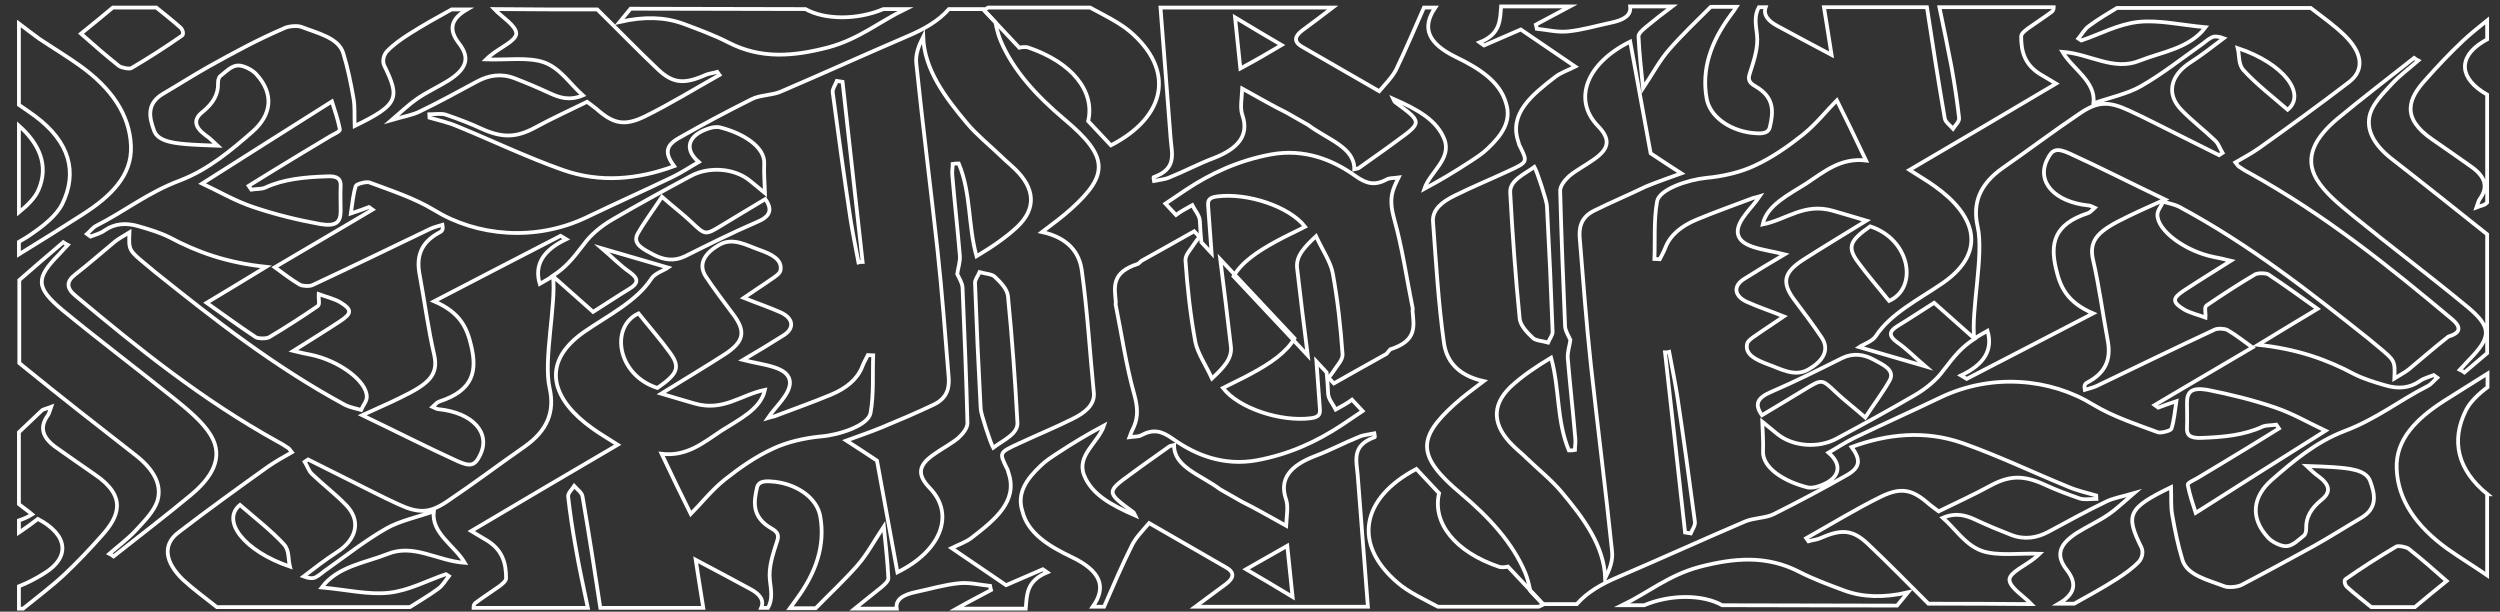 <?xml version="1.0" encoding="UTF-8"?> <!-- Generator: Adobe Illustrator 21.0.0, SVG Export Plug-In . SVG Version: 6.00 Build 0) --> <svg xmlns="http://www.w3.org/2000/svg" xmlns:xlink="http://www.w3.org/1999/xlink" id="Layer_1" x="0px" y="0px" viewBox="0 0 660.5 161.6" style="enable-background:new 0 0 660.5 161.6;" xml:space="preserve"><rect x="0" y="0" width="660.5" height="161.6" fill="#333333" stroke="none"/> <style type="text/css"> .st0{fill:none;stroke:#FFFFFF;stroke-miterlimit:10;} </style> <g> <path class="st0" d="M642.7,36.9c3.5,2.4,6.9,4.8,10.3,7.2c3.5,2.5,4.5,5.2,2.2,8.4c-0.4,0.5-0.5,1.2-0.9,2.3 c1.3-0.5,2.1-0.6,2.5-1c0.1-0.1,0.2-0.2,0.3-0.3V25c-7.4-4.2-7.8-9.8-1.2-13.9c0.4-0.2,0.8-0.5,1.2-0.7v-5 c-2.2,1.8-4.4,3.5-6.4,5.4c-3.5,3.3-6.7,6.7-9.8,10.2C636.3,26,634.2,31.1,642.7,36.9z"></path> <path class="st0" d="M652.2,95.2c-0.8,0.8-1.5,1.7-2.3,2.5c0.4,0.2,0.8,0.4,1.2,0.7c2-1.7,4-3.4,6-5.1V61.9 c-8.4-6.7-16.8-13.4-25.3-20c-4.4-3.5-6.9-7.5-5.6-11.9c0.9-2.8,3.4-5.3,5.6-7.7c2.1-2.3,4.7-4.2,7.1-6.3c-0.4-0.2-0.7-0.4-1.1-0.7 c-6.8,5.4-13.8,10.7-20.4,16.2c-5.4,4.6-8.9,9.9-5.3,15.9c2.1,3.5,6,6.7,9.7,9.7c9.7,7.9,19.8,15.5,29.4,23.4 C658.5,86.4,658.4,88.9,652.2,95.2z"></path> <path class="st0" d="M657.2,130.6c-8-6.5-9.7-14.2-5.7-22.2c1.1-2.2,3.3-4.3,5.7-6.1v-3.6c-3.8,2.4-7.5,4.7-11.3,7.1 c-7.5,4.8-13,10.3-12.7,18c0.3,8.3,5.2,15.3,13.4,21.2c3.4,2.4,7,4.6,10.5,7V130.6z"></path> <path class="st0" d="M633.1,144.4c-4.6,2.7-9.1,5.6-13.4,8.6c-0.5,0.3-0.2,1.6,0.4,2.1c2,1.8,4.3,3.6,6.4,5.3c3.8,0,7.7,0,11.5,0 c2.8-2.3,5.5-4.6,8.4-6.9c-3.4-3-6.6-5.8-10-8.5C635.8,144.5,633.6,144.1,633.1,144.4z"></path> <path class="st0" d="M647.8,84.3c-16.5-13.8-33.3-27.4-53.5-38.6c-1-0.5-1.9-1.1-2.8-1.7c-0.3-0.2-0.4-0.5-0.9-1.1 c2.1-1.2,4.3-2.4,6.3-3.8c8-5.7,16-11.5,23.7-17.4c4.2-3.2,3.6-7.8-1.3-12.5c-2.6-2.5-5.8-4.8-8.8-7.1h-51.2c-2.5,1.5-5,3-7.3,4.7 c-1.3,0.9-2,2.3-2.9,3.4c0.3,0.2,0.5,0.3,0.8,0.5c5-1.7,9.7-4.3,15-4.9c5.4-0.6,11.2,0.8,17.8,1.4c-4.2,5.6-11.5,6.5-17.3,8.8 c-7,2.9-13.2-1.8-20.5-2.3c2.7,4.6,8.9,7.8,8.2,13.6c4.2-1.5,9-2.5,12.5-4.5c5.6-3.2,10.5-7.1,15.6-10.7c1.1-0.7,1.9-1.6,3.1-2.2 c0.7-0.4,1.9-0.3,3.2,0.2c-2.9,2.2-5.7,4.4-8.8,6.4c-5.3,3.4-6.5,8.4-2.3,12.6c2.7,2.8,6,5.3,8.8,8c1,0.9,1.3,2.2,2,3.3 c-0.3,0.2-0.6,0.4-0.9,0.6c-3.4-1.7-6.8-3.4-10.2-5.1c-4.5-2.2-9-4.6-13.6-6.7c-5.4-2.5-8.3-2.4-12.9,0.7 c-7,4.7-13.6,9.7-20.5,14.5c-6.1,4.3-8,9.3-6.6,15.5c1.7,7.4-1.8,22.2-0.9,29.6c1-0.7,2.1-1.3,3.5-2.1c1.5,5.1-0.9,8.9-7,11.8 c0.5,0.3,1,0.6,1.5,0.9c10.9-5.6,21.8-11.3,33.4-17.3c-7-3-8.7-7.1-9.8-11.8c-1.5-6.4-0.8-11.7,8.5-14.7c0.6-0.2,1-0.8,1.7-1.4 c-0.7-0.3-1.1-0.6-1.5-0.6c-9.1-0.9-14-6.3-11-12.2c1.3-2.7,2.5-3.1,6-1.5c8.1,3.7,15.9,7.7,25.1,12.1c-3.9,1.8-7,3.1-10,4.6 c-7.2,3.5-10.3,5.8-9,11.4c1.6,6.9,2.5,13.9,3.8,20.9c0.9,4.5,0.2,8.6-5.4,11.5c-0.6,0.3-0.8,0.9-0.6,1.9c1-0.3,2.2-0.6,3.1-1 c10.4-5,20.7-10,31.2-14.9c0.8-0.4,2.7-0.3,3.4,0.1c2.4,1.4,4.5,3.1,6.6,4.6c-5.7,3.4-11.3,6.6-17,10l-8.8,5.2 c0.3,0.2,0.6,0.5,0.9,0.7c1.3-0.5,2.7-1,4.8-1.7c-0.4,2.7-0.6,5.1-1.3,7.3c-0.2,0.5-2.8,1.2-3.6,0.9c-5.9-2.2-11.8-4.1-17.1-7.3 c-11.2-6.9-26.7-8.4-40.3-1.9c-7.5,3.6-15.1,7-22.6,10.6c-2.5,1.2-4.7,2.7-7,4c4.1,3.5,2.8,7.3-3.1,9c-0.7,0.2-1.6,0.3-2.3,0.2 c-6.2-1.5-12.2-5.2-11.9-9.7c0.1-2.5-0.1-4.9-0.2-7.7l3.9,3.2c4.1,3.4,10.9,3.9,15.7,1.3c7.1-3.8,14-7.6,20.7-11.5 c3.1-1.8,5.8-4.1,7.6-6.6c3-3.9,4.7-6,8.2-8.3l-10.7-9.5c-3.2,2-6.3,4.1-9.6,6.1c-2.3,1.4-2.5,2.6-0.2,4.3c2.6,1.8,4.7,4,7.5,6.4 c-6.2-1.8-11.6-3.4-17.5-5.1c1-0.7,3.5-1.5,4.4-2.9c3.9-6,11.4-9.7,17.8-14.1c12.1-8.5,8-18.2-2.1-25.4c-1.9-1.4-4-2.6-6.8-4.4 c13-7.6,25.7-15.1,38.7-22.8c-1.7-1-2.6-1.6-3.5-2.1c-4.9-2.7-5.7-6.5-5.7-10.4c0-0.7,1-1.5,1.8-2.1c2.1-1.5,4.3-2.9,6.3-4.4 c0.4-0.3,0.5-0.8,0.5-1.2h-30.2c1.1,5.3,2.2,10.5,3.2,15.8c0.8,4.5,1.5,9,2,13.5c0.1,0.9-1,1.9-1.6,2.8c-0.8-0.9-2.1-1.8-2.2-2.8 c-1.7-9.8-3.2-19.5-4.7-29.3h-27.2c0.7,4.1,1.3,8.3,2,12.6c-5.1-2.7-9.8-5.2-14.4-7.7c-2.4-1.3-3.7-2.9-3-4.9h-1.8 c-1.3,2.3-0.8,4.7-0.5,7.2c0.4,3.4-0.8,6.9-1.9,10.3c-0.5,1.5-0.3,2.4,1.5,3.4c5.2,3,4.7,6.9,3.8,10.8c-0.5,2-2.8,1.7-4.9,1.5 c-6.1-0.8-11-4.5-11.8-9.1c-1.4-7.8,1.2-15,6.2-21.8c0.6-0.8,1.2-1.6,1.7-2.4h-6.8c-3.7,3.7-7.6,7.4-11,11.3 c-2.6,3-4.3,6.3-6.9,10.2c-0.5-5-1-9.3-1.2-13.7c0-0.8,1.1-1.7,1.9-2.4c2.3-1.9,4.6-3.7,7-5.5h-11.1c0.3,2.4-1.7,3.6-5.1,4.3 c-3.8,0.8-7.4,1.9-11.3,2.3c-2.7,0.3-5.5-0.4-8.3-0.7c-0.1-0.4-0.1-0.8-0.2-1.1c3-1.6,6-3.2,9-4.8h-18.2c-0.3,3.6-0.1,7.3-5.7,9.5 c0.4,0.3,0.8,0.5,1.2,0.8c3.5-1.5,6.9-3,9.7-4.2c4.7,3.2,9,6.1,14.4,9.8c-1.8,0.9-3.9,1.6-5.4,2.8c-6.1,4.7-12.1,9.6-9.7,16.9 c0.2,0.5,0.2,1,0.5,1.4c2,4.1,2.1,4.1-3.1,6.5c-4.7,2.2-9.6,4.2-14.2,6.5c-3.3,1.6-5.9,3.7-5.7,6.8c0.8,10.7,1.4,21.4,2.9,32.1 c0.6,4.3,3.2,8.5,10.5,10.1c-2.9,2.2-5.5,4.1-7.8,6.2c-9.8,8.9-9.9,13.7,1.8,23.5c7.6,6.4,13.7,13.1,17,21c0.6,1.5,1,3.1,1.3,4.7 l3.3,3.5c3,0,6,0,9,0c2.7-3.1,6.5-5.3,11-7.2c11.2-4.8,22.2-9.8,33.4-14.6c2.3-1,5.6-0.9,7.7-2c6.6-3.3,13-6.7,19.3-10.3 c3.5-2,3.7-4,1.2-7.4c9.5-3.5,19.5-4.5,29.4-1c9.6,3.4,18.5,7.7,27.8,11.5c2.3,1,4.9,1.6,7.4,2.3c0,0.3,0.1,0.6,0.1,0.9 c-1.5,0-3.2,0.3-4.4-0.1c-3.2-1.1-6.4-2.3-9.4-3.7c-5.5-2.5-9.2-2.4-14.2,0.3c-4.4,2.4-9,4.5-13.7,6.8c-0.9-0.7-1.7-1.2-2.4-1.8 c-4.5-4-7.4-4.7-12.8-2.1c-6.9,3.4-13.2,7.3-19.8,11c0.2,0.3,0.4,0.5,0.6,0.8c1-0.3,2.2-0.4,3.1-0.8c5.6-2.5,8.6-2.3,12.6,1.5 c5.5,5.2,10.7,10.5,16,15.8c9.1,0,18.1,0,27.2,0.1c-2.1-2.2-5.8-4.4-5.8-6.5c0.1-1.9,4.3-3.7,6.6-5.6c0.5-0.4,1-0.8,1.4-1.2 c-5.3-0.2-11.3,0.7-15.4-0.8c-4.3-1.6-6.7-5.6-10.2-8.7c3.6-1.5,6.2-0.6,8.8,0.6c3,1.4,6.1,2.7,9.2,3.9c3.6,1.4,6.9,0.8,9.9-0.8 c5-2.7,10.1-5.5,15.3-8c1.8-0.9,4.2-1.3,7.3-2.2c-2.7,2.3-4.5,4.1-6.7,5.6c-2.6,1.8-5.7,3.2-8.4,4.9c-4.6,3-5.7,5.8-2.7,9.7 c2.9,3.7,2.2,6.5-2.1,9c1.4,0,2.7,0,4.1,0c3.8-2.1,7.6-4.2,11.2-6.5c2.2-1.4,4.3-2.9,5.9-4.6c0.9-1,1.2-2.6,0.7-3.7 c-4.3-8.7-3.7-10.4,7.8-16c0.1,2.7-0.1,5,0.3,7.3c0.7,4,1.5,8,2.7,11.9c1.2,4.1,6.7,5.3,11.1,7c1.1,0.4,3.5,0.2,4.6-0.4 c6.5-3.4,12.9-6.9,19.3-10.4c4.1-2.3,8-4.8,12.1-7.2c4.7-2.7,3.7-6.5,2.5-9.8c-1.1-3.1-5.9-3.4-10-3.7c-1.9-0.1-3.7-0.2-6.8-0.3 c1.5,1.4,2.2,2.1,3.1,2.7c3,2.2,3.5,4.2,0.8,6.3c-2.7,2.2-4.1,4.6-4,7.5c0,0.6-0.1,1.5-0.6,1.9c-1.4,1.1-2.9,2.7-4.6,2.8 c-1.5,0.1-4-1.2-5-2.4c-4.7-5.2-3.9-10.7,1.1-15.1c5.5-4.8,11.6-10,19.2-12.9c8.5-3.2,14.5-8.1,22-11.9c1-0.5,1.7-1.5,2.5-2.2 c-0.3-0.2-0.6-0.5-0.9-0.7c-1.3,0.5-2.8,0.9-3.7,1.6c-2.7,1.9-5.8,2.1-9.1,1.1c-2.8-0.8-5.7-1.7-8.1-2.9 c-7.3-3.9-15.1-6.7-25.5-7.8c5.6-3.4,10.5-6.4,15.7-9.5c-4.4-3.1-8.6-6.2-13-9.1c-0.7-0.4-2.8-0.4-3.5,0c-4.4,2.6-8.7,5.4-12.8,8.2 c-0.7,0.5-0.2,1.8-0.3,3.2c-1.9-0.7-4-1.2-5.6-2.1c-3.3-2-3.2-3,0-5.1c3.8-2.5,7.7-4.9,12.3-7.8c-2.1-0.5-3.3-0.8-4.5-1 c-7.5-1.5-15-7-14.9-11.2c0-1.1,1-2.2,1.5-3.4c1.4,0.4,3,0.7,4.2,1.3c18.8,10.1,34.5,22.5,50.1,34.9c0.8,0.7,1.6,1.3,2.4,2 c4.6,3.8,4.6,3.8,4.4,8.5c1.6-1,2.8-1.6,3.8-2.4c3.5-2.9,6.9-5.9,10.5-8.7C650.4,87.9,650.1,86.2,647.8,84.3z M604.4,29 c-3.9-3.4-8.2-6.7-11.6-10.4c-1.5-1.6-1.1-3.9-1.6-5.9C603.5,16.8,609.4,24.9,604.4,29z M499.1,79.5c-2.8-3.5-5.8-6.9-8.4-10.5 c-2.7-3.8-1.9-5.5,3.4-9.2C504.8,63.3,506.8,76.1,499.1,79.5z M405.4,44.1c0.7,1.2,3.3,9.1,3.3,10.3c0.6,11.1,1.1,22.2,1.5,33.3 c0,0.9-0.8,1.8-1.2,2.8c-1.4-0.4-3.3-0.5-4-1.2c-1.6-1.5-3.3-3.3-3.5-5.1c-1.1-11.1-1.9-22.2-2.5-33.3 C398.8,47.7,402.6,46.1,405.4,44.1z M421.3,55.6c-3.8,1.8-4.2,4.8-3.9,7.7c0.9,11,1.7,22,2.9,33c1.8,16.5,3.9,32.9,5.6,49.3 c0.3,2.4-0.6,4.8-1.8,7.2c-0.3-8.6-5.7-15.9-11.6-22.9c-2.6-3.1-6-5.8-9-8.7c-1.2-1.2-2.6-2.3-3.8-3.5c-5.2-5.1-5.9-10.4-0.6-15.5 c3-2.8,6.7-5.3,10.7-7.7c2.3,8.3,1.4,16.6,4.7,24.5c0.5,0,1.1,0,1.6-0.1c0-1,0.2-2,0.1-3c-0.6-7.1-1.4-14.2-2-21.3 c-0.1-1.6,0.5-3.3,0.7-4.8c-0.5-1.1-1.3-2.3-1.4-3.5c-0.5-12-1-24-1.3-35.9c0-1.3,1.2-2.8,2.4-3.9c1.8-1.5,4.1-2.7,6.1-4.1 c4.5-3,5-5.5,1.4-9.2c-6.7-7-2.8-16.6,8.6-22.2l5.4,29.5c3,2,5.3,3.5,8.1,5.3c-3.3,1.2-6.5,2.3-9.4,3.5 C430.3,51.5,425.7,53.4,421.3,55.6z M446.7,140.9c-0.5-0.1-1-0.1-1.5-0.2c-1.8-15.9-3.5-31.8-5.3-47.6c0.4,0,0.8,0,1.1-0.1 c0.7,3.8,1.5,7.6,2.1,11.4c1.7,11.2,3.2,22.3,4.7,33.5C447.9,138.9,447.1,139.9,446.7,140.9z M461.6,90.8c0.2-0.8,1.4-1.6,2.3-2.2 c2.4-1.7,4.8-3.2,7.4-5c-3.5-1.4-6.8-2.5-9.9-3.9c-3.3-1.6-3.5-4.2-0.6-6c3.3-2.1,6.8-4.2,10.7-6.5c-5.4-1.4-12.3-1.7-12.4-6 c0-3.1,3.7-6.2,5.8-9.3c-0.3,0.1-1,0.2-1.7,0.4c-5,1.9-10.1,3.7-14.9,5.7c-4.1,1.7-7,4.1-8.3,7.4c-0.4,1.1-1,2.1-1.5,3.1 c-0.5,0-0.9-0.1-1.4-0.1c0.2-5.1-0.2-10.2,0.7-15.2c0.6-3.2,8.1-5.7,13-6.2c4.4-0.4,9.1-1.5,12.7-3.2c4.8-2.2,9-5.2,12.8-8.2 c3.6-2.9,6.3-6.4,9-9.1c2.3,4.6,5,10.2,7.7,15.9c-6.7-0.8-11.1,3-15.8,6.1c-4.7,3-10.4,5.7-11.5,10.8c6.4-1.3,11-5.8,18.6-3.6 c2.9,0.8,5.7,1.7,8.8,2.6c-6,3.7-11.5,7-16.8,10.4c-5.2,3.4-5.6,6.1-2.1,10.7c2.4,3.2,4.9,6.5,7.1,9.8c2.3,3.5,0,6.4-3.5,8.4 c-3.6,2.1-7.2-0.1-10.6-1.3C464,95.1,460.9,93.7,461.6,90.8z M467.8,103.6c6.5-2.8,12.7-5.9,18.9-9c2.9-1.4,5.7-1,8.3,0.4 c2.6,1.4,5.8,2.8,4.2,5.6c-1.7,3-3.9,5.9-6.4,9.7c-3.2-2.8-5.7-4.7-7.8-6.7c-3.7-3.5-3.6-3.5-8.2-0.7c-3.6,2.2-7.3,4.4-11.3,6.8 C463.4,106.7,464.4,105.1,467.8,103.6z M600.9,107.6c4.8,1.6,9,4.1,13.5,6.2c-11.3,7.1-22.5,14.2-34.3,21.7 c-0.7-2.2-1.6-4.8-2.1-7.4c-0.1-0.5,1.5-1.2,2.4-1.7c5-3,10-6,14.9-9c2.3-1.4,4.5-2.8,6.8-4.2c-0.2-0.3-0.5-0.7-0.7-1 c-1.2,0.2-2.6,0.1-3.6,0.5c-4.9,2.3-10.5,2.8-16.3,3c-3.1,0.1-3.8-0.9-3.7-2.7c0.1-2.2,0-4.4,0-6.6c0-2.9,1.2-4.1,5.4-3.4 C589.3,104.2,595.3,105.7,600.9,107.6z"></path> <polygon class="st0" points="521.9,89.7 521.9,89.7 521.9,89.7 "></polygon> <path class="st0" d="M298.5,8.3c-2.9-2.4-6.8-4.3-10.5-6.3h-26.9c-0.4,0.2-0.8,0.4-1.2,0.6l9.4,10c0.8-0.2,1.7-0.2,2.2-0.1 c11.9,4,17.8,11.7,16,19.5l6,6.4C308.2,30.8,310.5,18.5,298.5,8.3z"></path> <path class="st0" d="M384.7,15.1c-7.4-3.6-9.2-7.7-5.5-13.1h-3c-2.4,5.4-4.7,10.9-7.3,16.3c-1,2-2.8,3.8-4.5,5.8 c-7.1-4.1-13.7-7.9-20.3-11.7c-2.5-1.4-2-2.9,0-4.4c2.7-2,5.4-4,8-6h-45.5c0.9,11.6,1.8,23.2,2.7,34.8c0.3,3.8,1.7,7.8-4.5,10 c-0.1,0,0,0.4,0.1,1c1.4-0.3,2.9-0.4,4-0.9c4-1.6,7.7-3.6,11.7-5.1c6.5-2.5,9.4-6,7.7-11.2c-0.3-0.8-0.4-1.7-0.4-2.6 c0-1.3,0.2-2.5,0.3-4.6c4.4,2.4,7.9,4.5,11.6,6.3l5.8,3.3c5.2,3.9,12.3,5.9,12.2,11.7c0.8-0.2,1.1-0.2,1.2-0.3 c3.3-2.4,6.7-4.7,9.9-7.1c6.9-5,6.9-5-0.3-10.3c-0.2-0.1-0.2-0.3-0.5-0.9c6.4,2.8,11.5,5.6,13.5,10.7c2,5.2-3.8,8.6-5.3,13.1 c4.3-2.3,8.3-4.7,12.1-7.2c1.7-1.1,3.4-2.2,4.7-3.5c3.7-3.5,6.3-7.2,4.8-11.9C396.3,21.6,390.9,18.1,384.7,15.1z M327.7,18.1 c-0.5-4.7-0.9-8.7-1.4-13.5c4.6,2.8,8.4,5,12.3,7.3C334.9,14.1,331.8,15.9,327.7,18.1z"></path> <path class="st0" d="M487.2,156c-4-1.5-8.1-3-11.8-4.9c-8.7-4.5-17.3-3.7-26.5-1.3c-8.1,2.2-13.5,6.8-20.3,10.1c1.9,0,3.8,0,5.8,0 c6.9-2.9,15.4-2.9,20.6,0c15.4,0,30.8,0.1,46.2,0.1c0.8-1,1.7-2,2.9-3.5C497.6,158,492.1,157.8,487.2,156z"></path> <path class="st0" d="M367.3,92.3c7.3-2.3,6.2-6.3,5.9-10.1c0-0.3,0.1-0.6,0-0.9c-1.6-7.9-2.7-15.8-4.9-23.6c-0.8-3-1.1-5.6,0.1-8.4 c0.3-0.7,0.6-1.4,1.1-2.4c-1.4,0.2-2.5,0.1-3.1,0.5c-3.2,1.7-5.3,1.2-8.3-0.9c-6-4.3-13.5-7.3-22.3-5.7c-8.6,1.6-15.9,5-22.4,9.3 c-1.8,1.2-3.6,2.4-5.5,3.7l2.8,3c1.3-1,2.9-1.8,4.3-2.6c0.7,1.4,1.9,2.7,2,4.1c0.1,1.9,0.2,3.8,0.4,5.7l2.7,2.9 c-0.3-4.1-0.6-8.2-0.9-12.3c-0.1-1.4-0.1-2.4,2.4-2.7c7.9-1,19,2.6,23.2,8c-2.5,1.3-5.2,2.5-7.7,3.9c-4.8,2.6-9.1,5.5-11.2,9.2 l19.6,20.9c-1-7.7-1.9-15.4-2.8-23c-0.4-3.2,1.9-5.6,5-8.5c1.7,3.7,3.8,6.7,4.4,9.7c1.3,7.1,2.1,14.3,2.6,21.5 c0.1,1.5-1.5,3-2.4,4.5c-0.4,0.6-0.8,1.1-1.3,1.7l1.4,1.5c4.6-2.6,9.2-5.2,13.9-7.8L367.3,92.3z"></path> <path class="st0" d="M55.7,115c-2.1-3.5-6-6.7-9.7-9.7C36.3,97.5,26.2,89.9,16.6,82c-7.3-6.1-7.2-8.5-1-14.8 c0.8-0.8,1.5-1.7,2.3-2.5c-0.4-0.2-0.8-0.4-1.2-0.7c-3.9,3.3-7.7,6.6-11.6,10v21.9c0.4,0.3,0.8,0.7,1.2,1 C16,104.8,26,112.6,36,120.4c4.4,3.5,6.9,7.5,5.6,11.9c-0.9,2.8-3.4,5.3-5.6,7.7c-2.1,2.3-4.7,4.2-7.1,6.3c0.4,0.2,0.7,0.4,1.1,0.7 c6.8-5.4,13.8-10.7,20.4-16.2C55.8,126.3,59.3,121,55.7,115z"></path> <path class="st0" d="M5,27.7c1.5,1,2.9,2,4.3,3c9.1,6.8,11.3,14.8,7.1,23.3c-1.5,2.9-4.7,5.5-7.9,7.7c-1.1,0.8-2.3,1.5-3.5,2.2v3.3 c5.7-3.5,11.3-7,16.9-10.6c7.5-4.8,13-10.3,12.7-18c-0.3-8.3-5.2-15.3-13.4-21.2c-3.5-2.5-7.3-4.8-10.9-7.2C8.6,9,7,7.7,5,6.2V27.7 z"></path> <path class="st0" d="M25.1,125.4c-3.5-2.4-6.9-4.8-10.3-7.2c-3.5-2.5-4.5-5.2-2.2-8.4c0.4-0.5,0.5-1.2,0.9-2.3 c-1.3,0.5-2.1,0.6-2.5,1c-2,1.9-4,3.8-6,5.7v19c1.1,0.9,2.3,1.7,3.5,2.7c-1.1,0.7-2.3,1.2-3.5,1.6v3.2c0.3-0.2,0.6-0.4,0.9-0.6 c1.5-1,2.8-2,4.1-3c8,4.2,8.6,10.1,1.8,14.3c-2.2,1.4-4.5,2.6-6.8,3.5v5.9c0.4,0,0.7,0,1.1,0c3.7-3,7.6-5.9,11-9.1 c3.5-3.3,6.7-6.7,9.8-10.2C31.5,136.4,33.6,131.2,25.1,125.4z"></path> <path class="st0" d="M5,33.2v22.9c2.2-1.8,4.3-3.8,5.2-6C12.9,43.8,10.5,38.1,5,33.2z"></path> <path class="st0" d="M34.7,18c4.6-2.7,9.1-5.6,13.4-8.6c0.5-0.3,0.2-1.6-0.4-2.1c-2-1.8-4.3-3.6-6.4-5.3c-3.8,0-7.7,0-11.5,0 c-2.8,2.3-5.5,4.6-8.4,6.9c3.4,3,6.6,5.8,10,8.5C32,17.9,34.2,18.3,34.7,18z"></path> <polygon class="st0" points="145.9,72.7 145.9,72.7 145.9,72.7 "></polygon> <path class="st0" d="M285.8,71.4c-0.6-4.3-3.2-8.5-10.5-10.1c2.9-2.2,5.5-4.1,7.8-6.2c9.8-8.9,9.9-13.7-1.8-23.5 c-7.6-6.4-13.7-13.1-17-21c-0.6-1.5-1-3.1-1.3-4.7l-3.3-3.5c-3,0-6,0-9,0c-2.7,3.1-6.5,5.3-11,7.2c-11.2,4.8-22.2,9.8-33.4,14.6 c-2.3,1-5.6,0.9-7.7,2c-6.6,3.3-13,6.7-19.3,10.3c-3.5,2-3.7,4-1.2,7.4c-9.5,3.5-19.5,4.5-29.4,1c-9.6-3.4-18.5-7.7-27.8-11.5 c-2.3-1-4.9-1.6-7.4-2.3c0-0.3-0.1-0.6-0.1-0.9c1.5,0,3.2-0.3,4.4,0.1c3.2,1.1,6.4,2.3,9.4,3.7c5.5,2.5,9.2,2.4,14.2-0.3 c4.4-2.4,9-4.5,13.7-6.8c0.9,0.7,1.7,1.2,2.4,1.8c4.5,4,7.4,4.7,12.8,2.1c6.9-3.4,13.2-7.3,19.8-11c-0.2-0.3-0.4-0.5-0.6-0.8 c-1,0.3-2.2,0.4-3.1,0.8c-5.6,2.5-8.6,2.3-12.6-1.5c-5.5-5.2-10.7-10.6-16-15.8c-9.1,0-18.1,0-27.2-0.1c2.1,2.2,5.8,4.4,5.8,6.5 c-0.1,1.9-4.3,3.7-6.6,5.6c-0.5,0.4-1,0.8-1.4,1.2c5.3,0.2,11.3-0.7,15.4,0.8c4.3,1.6,6.7,5.6,10.2,8.7c-3.6,1.5-6.2,0.6-8.8-0.6 c-3-1.4-6.1-2.7-9.2-3.9c-3.6-1.4-6.9-0.8-9.9,0.8c-5,2.7-10.1,5.5-15.3,8c-1.8,0.9-4.2,1.3-7.3,2.2c2.7-2.3,4.5-4.1,6.7-5.6 c2.6-1.8,5.7-3.2,8.4-4.9c4.6-3,5.7-5.8,2.7-9.7c-2.9-3.7-2.2-6.5,2.1-9c-1.4,0-2.7,0-4.1,0c-3.8,2.1-7.6,4.2-11.2,6.5 c-2.2,1.4-4.3,2.9-5.9,4.6c-0.9,1-1.2,2.6-0.7,3.7c4.3,8.7,3.7,10.4-7.8,16c-0.1-2.7,0.1-5-0.3-7.3c-0.7-4-1.5-8-2.7-11.9 c-1.2-4.1-6.7-5.3-11.1-7c-1.1-0.4-3.5-0.2-4.6,0.4C68,10.5,61.6,14,55.3,17.5c-4.1,2.3-8,4.8-12.1,7.2c-4.7,2.7-3.7,6.5-2.5,9.8 c1.1,3.1,5.9,3.4,10,3.7c1.9,0.1,3.7,0.2,6.8,0.3c-1.5-1.4-2.2-2.1-3.1-2.7c-3-2.2-3.5-4.2-0.8-6.3c2.7-2.2,4.1-4.6,4-7.5 c0-0.6,0.1-1.5,0.6-1.9c1.4-1.1,2.9-2.7,4.6-2.8c1.5-0.1,4,1.2,5,2.4c4.7,5.2,3.9,10.7-1.1,15.1c-5.5,4.8-11.6,10-19.2,12.9 c-8.5,3.2-14.5,8.1-22,11.9c-1,0.5-1.7,1.5-2.5,2.2c0.3,0.2,0.6,0.5,0.9,0.7c1.3-0.5,2.8-0.9,3.7-1.6c2.7-1.9,5.8-2.1,9.1-1.1 c2.8,0.8,5.7,1.7,8.1,2.9c7.3,3.9,15.1,6.7,25.5,7.8c-5.6,3.4-10.5,6.4-15.7,9.5c4.4,3.1,8.6,6.2,13,9.1c0.7,0.4,2.8,0.4,3.5,0 c4.4-2.6,8.7-5.4,12.8-8.2c0.7-0.5,0.2-1.8,0.3-3.2c1.9,0.7,4,1.2,5.6,2.1c3.3,2,3.2,3,0,5.1c-3.8,2.5-7.7,4.9-12.3,7.8 c2.1,0.5,3.3,0.8,4.5,1c7.5,1.5,15,7,14.9,11.2c0,1.1-1,2.2-1.5,3.4c-1.4-0.4-3-0.7-4.2-1.3C72.2,96.7,56.5,84.3,41,71.9 c-0.8-0.7-1.6-1.3-2.4-2c-4.6-3.8-4.6-3.8-4.4-8.5c-1.6,1-2.8,1.6-3.8,2.4c-3.5,2.9-6.9,5.9-10.5,8.7c-2.5,1.9-2.3,3.7,0,5.6 c16.5,13.8,33.3,27.4,53.5,38.6c1,0.5,1.9,1.1,2.8,1.7c0.3,0.2,0.4,0.5,0.9,1.1c-2.1,1.2-4.3,2.4-6.3,3.8c-8,5.7-16,11.5-23.7,17.4 c-4.2,3.2-3.6,7.8,1.3,12.5c2.7,2.5,5.9,4.8,8.9,7.2h51c2.5-1.6,5.1-3.1,7.4-4.8c1.3-0.9,2-2.3,2.9-3.4c-0.3-0.2-0.5-0.3-0.8-0.5 c-5,1.7-9.7,4.3-15,4.9c-5.4,0.6-11.2-0.8-17.8-1.4c4.2-5.6,11.5-6.5,17.3-8.8c7-2.9,13.2,1.8,20.5,2.3c-2.7-4.6-8.9-7.8-8.2-13.6 c-4.2,1.5-9,2.5-12.5,4.5c-5.6,3.2-10.5,7.1-15.6,10.7c-1.1,0.7-1.9,1.6-3.1,2.2c-0.7,0.4-1.9,0.3-3.2-0.2c2.9-2.2,5.7-4.4,8.8-6.4 c5.3-3.4,6.5-8.4,2.3-12.6c-2.7-2.8-6-5.3-8.8-8c-1-0.9-1.3-2.2-2-3.3c0.3-0.2,0.6-0.4,0.9-0.6c3.4,1.7,6.8,3.4,10.2,5.1 c4.5,2.2,9,4.6,13.6,6.7c5.4,2.5,8.3,2.4,12.9-0.7c7-4.7,13.6-9.7,20.5-14.5c6.1-4.3,8-9.3,6.6-15.5c-1.7-7.4,1.8-22.2,0.9-29.6 c-1,0.7-2.1,1.3-3.5,2.1c-1.5-5.1,0.9-8.9,7-11.8c-0.5-0.3-1-0.6-1.5-0.9c-10.9,5.6-21.8,11.3-33.4,17.3c7,3,8.7,7.1,9.8,11.8 c1.5,6.4,0.8,11.7-8.5,14.7c-0.6,0.2-1,0.8-1.7,1.4c0.7,0.3,1.1,0.6,1.5,0.6c9.1,0.9,14,6.3,11,12.2c-1.3,2.7-2.5,3.1-6,1.5 c-8.1-3.7-15.9-7.7-25.1-12.1c3.9-1.8,7-3.1,10-4.6c7.2-3.5,10.3-5.8,9-11.4c-1.6-6.9-2.5-13.9-3.8-20.9c-0.9-4.5-0.2-8.6,5.4-11.5 c0.6-0.3,0.8-0.9,0.6-1.9c-1,0.3-2.2,0.6-3.1,1c-10.4,5-20.7,10-31.2,14.9c-0.8,0.4-2.7,0.3-3.4-0.1c-2.4-1.4-4.5-3.1-6.6-4.6 c5.7-3.4,11.3-6.6,17-10l8.8-5.2c-0.3-0.2-0.6-0.5-0.9-0.7c-1.3,0.5-2.7,1-4.8,1.7c0.4-2.7,0.6-5.1,1.3-7.3 c0.2-0.5,2.8-1.2,3.6-0.9c5.9,2.2,11.8,4.1,17.1,7.3c11.2,6.9,26.7,8.4,40.3,1.9c7.5-3.6,15.1-7,22.6-10.6c2.5-1.2,4.7-2.7,7-4 c-4.1-3.5-2.8-7.3,3.1-9c0.7-0.2,1.6-0.3,2.3-0.2c6.2,1.5,12.2,5.2,11.9,9.7c-0.1,2.5,0.1,4.9,0.2,7.7l-3.9-3.2 c-4.1-3.4-10.9-3.9-15.7-1.3c-7.1,3.8-14,7.6-20.7,11.5c-3.1,1.8-5.8,4.1-7.6,6.6c-3,3.9-4.7,6-8.2,8.3l10.7,9.5 c3.2-2,6.3-4.1,9.6-6.1c2.3-1.4,2.5-2.6,0.2-4.3c-2.6-1.8-4.7-4-7.5-6.4c6.2,1.8,11.6,3.4,17.5,5.1c-1,0.7-3.5,1.5-4.4,2.9 c-3.9,6-11.4,9.7-17.8,14.1c-12.1,8.5-8,18.2,2.1,25.4c1.9,1.4,4,2.6,6.8,4.4c-13,7.6-25.7,15.1-38.7,22.8c1.7,1,2.6,1.6,3.5,2.1 c4.9,2.7,5.7,6.5,5.7,10.4c0,0.7-1,1.5-1.8,2.1c-2.1,1.5-4.3,2.9-6.3,4.4c-0.4,0.3-0.5,0.8-0.5,1.3h30.2 c-1.1-5.3-2.3-10.6-3.2-15.9c-0.8-4.5-1.5-9-2-13.5c-0.1-0.9,1-1.9,1.6-2.8c0.8,0.9,2.1,1.8,2.2,2.8c1.7,9.8,3.2,19.6,4.7,29.4 h27.2c-0.7-4.2-1.3-8.3-2-12.7c5.1,2.7,9.8,5.2,14.4,7.7c2.5,1.3,3.8,3,2.9,5h1.8c1.3-2.3,0.8-4.7,0.5-7.3 c-0.4-3.4,0.8-6.9,1.9-10.3c0.5-1.5,0.3-2.4-1.5-3.4c-5.2-3-4.7-6.9-3.8-10.8c0.5-2,2.8-1.7,4.9-1.5c6.1,0.8,11,4.5,11.8,9.1 c1.4,7.8-1.2,15-6.2,21.8c-0.6,0.8-1.2,1.7-1.8,2.5h6.8c3.7-3.8,7.7-7.5,11.1-11.4c2.6-3,4.3-6.3,6.9-10.2c0.5,5,1,9.3,1.2,13.7 c0,0.8-1.1,1.7-1.9,2.4c-2.3,1.9-4.7,3.7-7,5.6h11.1c-0.4-2.4,1.7-3.7,5.1-4.4c3.8-0.8,7.4-1.9,11.3-2.3c2.7-0.3,5.5,0.4,8.3,0.7 c0.1,0.4,0.1,0.8,0.2,1.1c-3,1.6-6.1,3.2-9.1,4.9h18.3c0.3-3.6,0.1-7.3,5.7-9.6c-0.4-0.3-0.8-0.5-1.2-0.8c-3.5,1.5-6.9,3-9.7,4.2 c-4.7-3.2-9-6.1-14.4-9.8c1.8-0.9,3.9-1.6,5.4-2.8c6.1-4.7,12.1-9.6,9.7-16.9c-0.2-0.5-0.2-1-0.5-1.4c-2-4.1-2.1-4.1,3.1-6.5 c4.7-2.2,9.6-4.2,14.2-6.5c3.3-1.6,5.9-3.7,5.7-6.8C287.9,92.8,287.3,82.1,285.8,71.4z M63.4,133.4c3.9,3.4,8.2,6.7,11.6,10.4 c1.5,1.6,1.1,3.9,1.6,5.9C64.3,145.5,58.4,137.5,63.4,133.4z M90,49.2c-0.1,2.2,0,4.4,0,6.6c0,2.9-1.2,4.1-5.4,3.4 c-6.1-1.1-12.1-2.6-17.7-4.5c-4.8-1.6-9-4.1-13.5-6.2C64.7,41.3,76,34.2,87.7,26.8c0.7,2.2,1.6,4.8,2.1,7.4 c0.1,0.5-1.5,1.2-2.4,1.7c-5,3-10,6-14.9,9c-2.3,1.4-4.5,2.8-6.8,4.2c0.2,0.3,0.5,0.7,0.7,1c1.2-0.2,2.6-0.1,3.6-0.5 c4.9-2.3,10.5-2.8,16.3-3C89.3,46.4,90.1,47.4,90,49.2z M221.1,21.4c0.5,0.1,1,0.1,1.5,0.2c1.8,15.9,3.5,31.8,5.3,47.6 c-0.4,0-0.8,0-1.1,0.1c-0.7-3.8-1.5-7.6-2.1-11.4c-1.7-11.2-3.2-22.3-4.7-33.5C219.9,23.5,220.7,22.4,221.1,21.4z M172.7,67.3 c-2.6-1.4-5.8-2.8-4.2-5.6c1.7-3,3.9-5.9,6.4-9.7c3.2,2.8,5.7,4.7,7.8,6.7c3.7,3.5,3.6,3.5,8.2,0.7c3.6-2.2,7.3-4.4,11.3-6.8 c2.1,3,1.1,4.7-2.3,6.1c-6.5,2.8-12.7,5.9-18.9,9C178.1,69.1,175.4,68.7,172.7,67.3z M168.7,82.8c2.8,3.5,5.8,6.9,8.4,10.5 c2.7,3.8,1.9,5.5-3.4,9.2C163,99.1,161.1,86.3,168.7,82.8z M217,115.3c-4.4,0.4-9.1,1.5-12.7,3.2c-4.8,2.2-9,5.2-12.8,8.2 c-3.6,2.9-6.3,6.4-9,9.1c-2.3-4.6-5-10.2-7.7-15.9c6.7,0.8,11.1-3,15.8-6.1c4.7-3,10.4-5.7,11.5-10.8c-6.4,1.3-11,5.8-18.6,3.6 c-2.9-0.8-5.7-1.7-8.8-2.6c6-3.7,11.5-7,16.8-10.4c5.2-3.4,5.6-6.1,2.1-10.7c-2.4-3.2-4.9-6.5-7.1-9.8c-2.3-3.5,0-6.4,3.5-8.4 c3.6-2.1,7.2,0.1,10.6,1.3c3.1,1.1,6.2,2.5,5.6,5.5c-0.2,0.8-1.4,1.6-2.3,2.2c-2.4,1.7-4.8,3.2-7.4,5c3.5,1.4,6.8,2.5,9.9,3.9 c3.3,1.6,3.5,4.2,0.6,6c-3.3,2.1-6.8,4.2-10.7,6.5c5.4,1.4,12.3,1.7,12.4,6c0,3.1-3.7,6.2-5.8,9.3c0.3-0.1,1-0.2,1.7-0.4 c5-1.9,10.1-3.7,14.9-5.7c4.1-1.7,7-4.1,8.3-7.4c0.4-1.1,1-2.1,1.5-3.1c0.5,0,0.9,0.1,1.4,0.1c-0.2,5.1,0.2,10.2-0.7,15.2 C229.4,112.4,221.8,114.9,217,115.3z M262.4,118.3c-0.7-1.2-3.3-9.1-3.3-10.3c-0.6-11.1-1.1-22.2-1.5-33.3c0-0.9,0.8-1.8,1.2-2.8 c1.4,0.4,3.3,0.5,4,1.2c1.6,1.5,3.3,3.3,3.5,5.1c1.1,11.1,1.9,22.2,2.5,33.3C269.1,114.6,265.2,116.2,262.4,118.3z M268.7,60 c-3,2.8-6.7,5.3-10.7,7.7c-2.3-8.3-1.4-16.6-4.7-24.5c-0.5,0-1.1,0-1.6,0.1c0,1-0.2,2-0.1,3c0.6,7.1,1.4,14.2,2,21.3 c0.1,1.6-0.5,3.3-0.7,4.8c0.5,1.1,1.3,2.3,1.4,3.5c0.5,12,1,24,1.3,35.9c0,1.3-1.2,2.8-2.4,3.9c-1.8,1.5-4.1,2.7-6.1,4.1 c-4.5,3-5,5.5-1.4,9.2c6.7,7,2.8,16.6-8.6,22.2l-5.4-29.5c-3-2-5.3-3.5-8.1-5.3c3.3-1.2,6.5-2.3,9.4-3.5c4.6-1.9,9.3-3.9,13.7-6 c3.8-1.8,4.2-4.8,3.9-7.7c-0.9-11-1.7-22-2.9-33c-1.8-16.5-3.9-32.9-5.6-49.3c-0.3-2.4,0.6-4.8,1.8-7.2c0.3,8.6,5.7,15.9,11.6,22.9 c2.6,3.1,6,5.8,9,8.7c1.2,1.2,2.6,2.3,3.8,3.5C273.3,49.7,274,55,268.7,60z"></path> <path class="st0" d="M369.3,154c2.9,2.5,6.9,4.3,10.6,6.3h26.6c0,0,0,0,0,0c0.4-0.2,0.9-0.4,1.3-0.6l-9.4-10 c-0.8,0.2-1.7,0.2-2.2,0.1c-11.9-4-17.8-11.7-16-19.5l-6-6.4C359.6,131.6,357.3,143.8,369.3,154z"></path> <path class="st0" d="M283.2,147.2c7.5,3.6,9.3,7.8,5.5,13.1h3c2.4-5.5,4.7-10.9,7.4-16.3c1-2,2.8-3.8,4.5-5.8 c7.1,4.1,13.7,7.9,20.3,11.7c2.5,1.4,2,2.9,0,4.4c-2.7,2-5.4,4-8.1,6h45.6c-0.9-11.6-1.8-23.2-2.7-34.8c-0.3-3.8-1.7-7.8,4.5-10 c0.1,0,0-0.4-0.1-1c-1.4,0.3-2.9,0.4-4,0.9c-4,1.6-7.7,3.6-11.7,5.1c-6.5,2.5-9.4,6-7.7,11.2c0.3,0.8,0.4,1.7,0.4,2.6 c0,1.3-0.2,2.5-0.3,4.6c-4.4-2.4-7.9-4.5-11.6-6.3l-5.8-3.3c-5.2-3.9-12.3-5.9-12.2-11.7c-0.8,0.2-1.1,0.2-1.2,0.3 c-3.3,2.4-6.7,4.7-9.9,7.1c-6.9,5-6.9,5,0.3,10.3c0.2,0.1,0.2,0.3,0.5,0.9c-6.4-2.8-11.5-5.6-13.5-10.7c-2-5.2,3.8-8.6,5.3-13.1 c-4.3,2.3-8.3,4.7-12.1,7.2c-1.7,1.1-3.4,2.2-4.7,3.5c-3.7,3.5-6.3,7.2-4.8,11.9C271.5,140.8,276.9,144.2,283.2,147.2z M340.1,144.2c0.5,4.7,0.9,8.7,1.4,13.5c-4.6-2.8-8.4-5-12.3-7.3C332.9,148.3,336.1,146.5,340.1,144.2z"></path> <path class="st0" d="M180.6,6.3c4,1.5,8.1,3,11.8,4.9c8.7,4.5,17.3,3.7,26.5,1.3c8.1-2.2,13.5-6.8,20.3-10.1c-1.9,0-3.8,0-5.8,0 c-6.9,2.9-15.4,2.9-20.6,0c-15.4,0-30.8-0.1-46.2-0.1c-0.8,1-1.7,2-2.9,3.5C170.2,4.3,175.7,4.5,180.6,6.3z"></path> <path class="st0" d="M298.4,115.5c1.4-0.2,2.5-0.1,3.1-0.5c3.2-1.7,5.3-1.2,8.3,0.9c6,4.3,13.5,7.3,22.3,5.7 c8.6-1.6,15.9-5,22.4-9.3c1.8-1.2,3.6-2.4,5.5-3.7l-2.8-3c-1.3,1-2.9,1.8-4.3,2.6c-0.7-1.4-1.9-2.7-2-4.1c-0.1-1.9-0.2-3.8-0.4-5.7 l-2.7-2.9c0.3,4.1,0.6,8.2,0.9,12.3c0.1,1.4,0.1,2.4-2.4,2.7c-7.9,1-19-2.6-23.2-8c2.5-1.3,5.2-2.5,7.7-3.9 c4.8-2.6,9.1-5.5,11.2-9.2l-19.6-20.9c1,7.7,1.9,15.4,2.8,23c0.4,3.2-1.9,5.6-5,8.5c-1.7-3.7-3.8-6.7-4.4-9.7 c-1.3-7.1-2.1-14.3-2.6-21.5c-0.1-1.5,1.5-3,2.4-4.5c0.4-0.6,0.8-1.1,1.3-1.7l-1.4-1.5c-4.6,2.6-9.2,5.2-13.9,7.8l-0.9,0.8 c-7.3,2.3-6.2,6.3-5.9,10.1c0,0.3-0.1,0.6,0,0.9c1.6,7.9,2.7,15.8,4.9,23.6c0.8,3,1.1,5.6-0.1,8.4 C299.1,113.7,298.8,114.4,298.4,115.5z"></path> </g> </svg> 